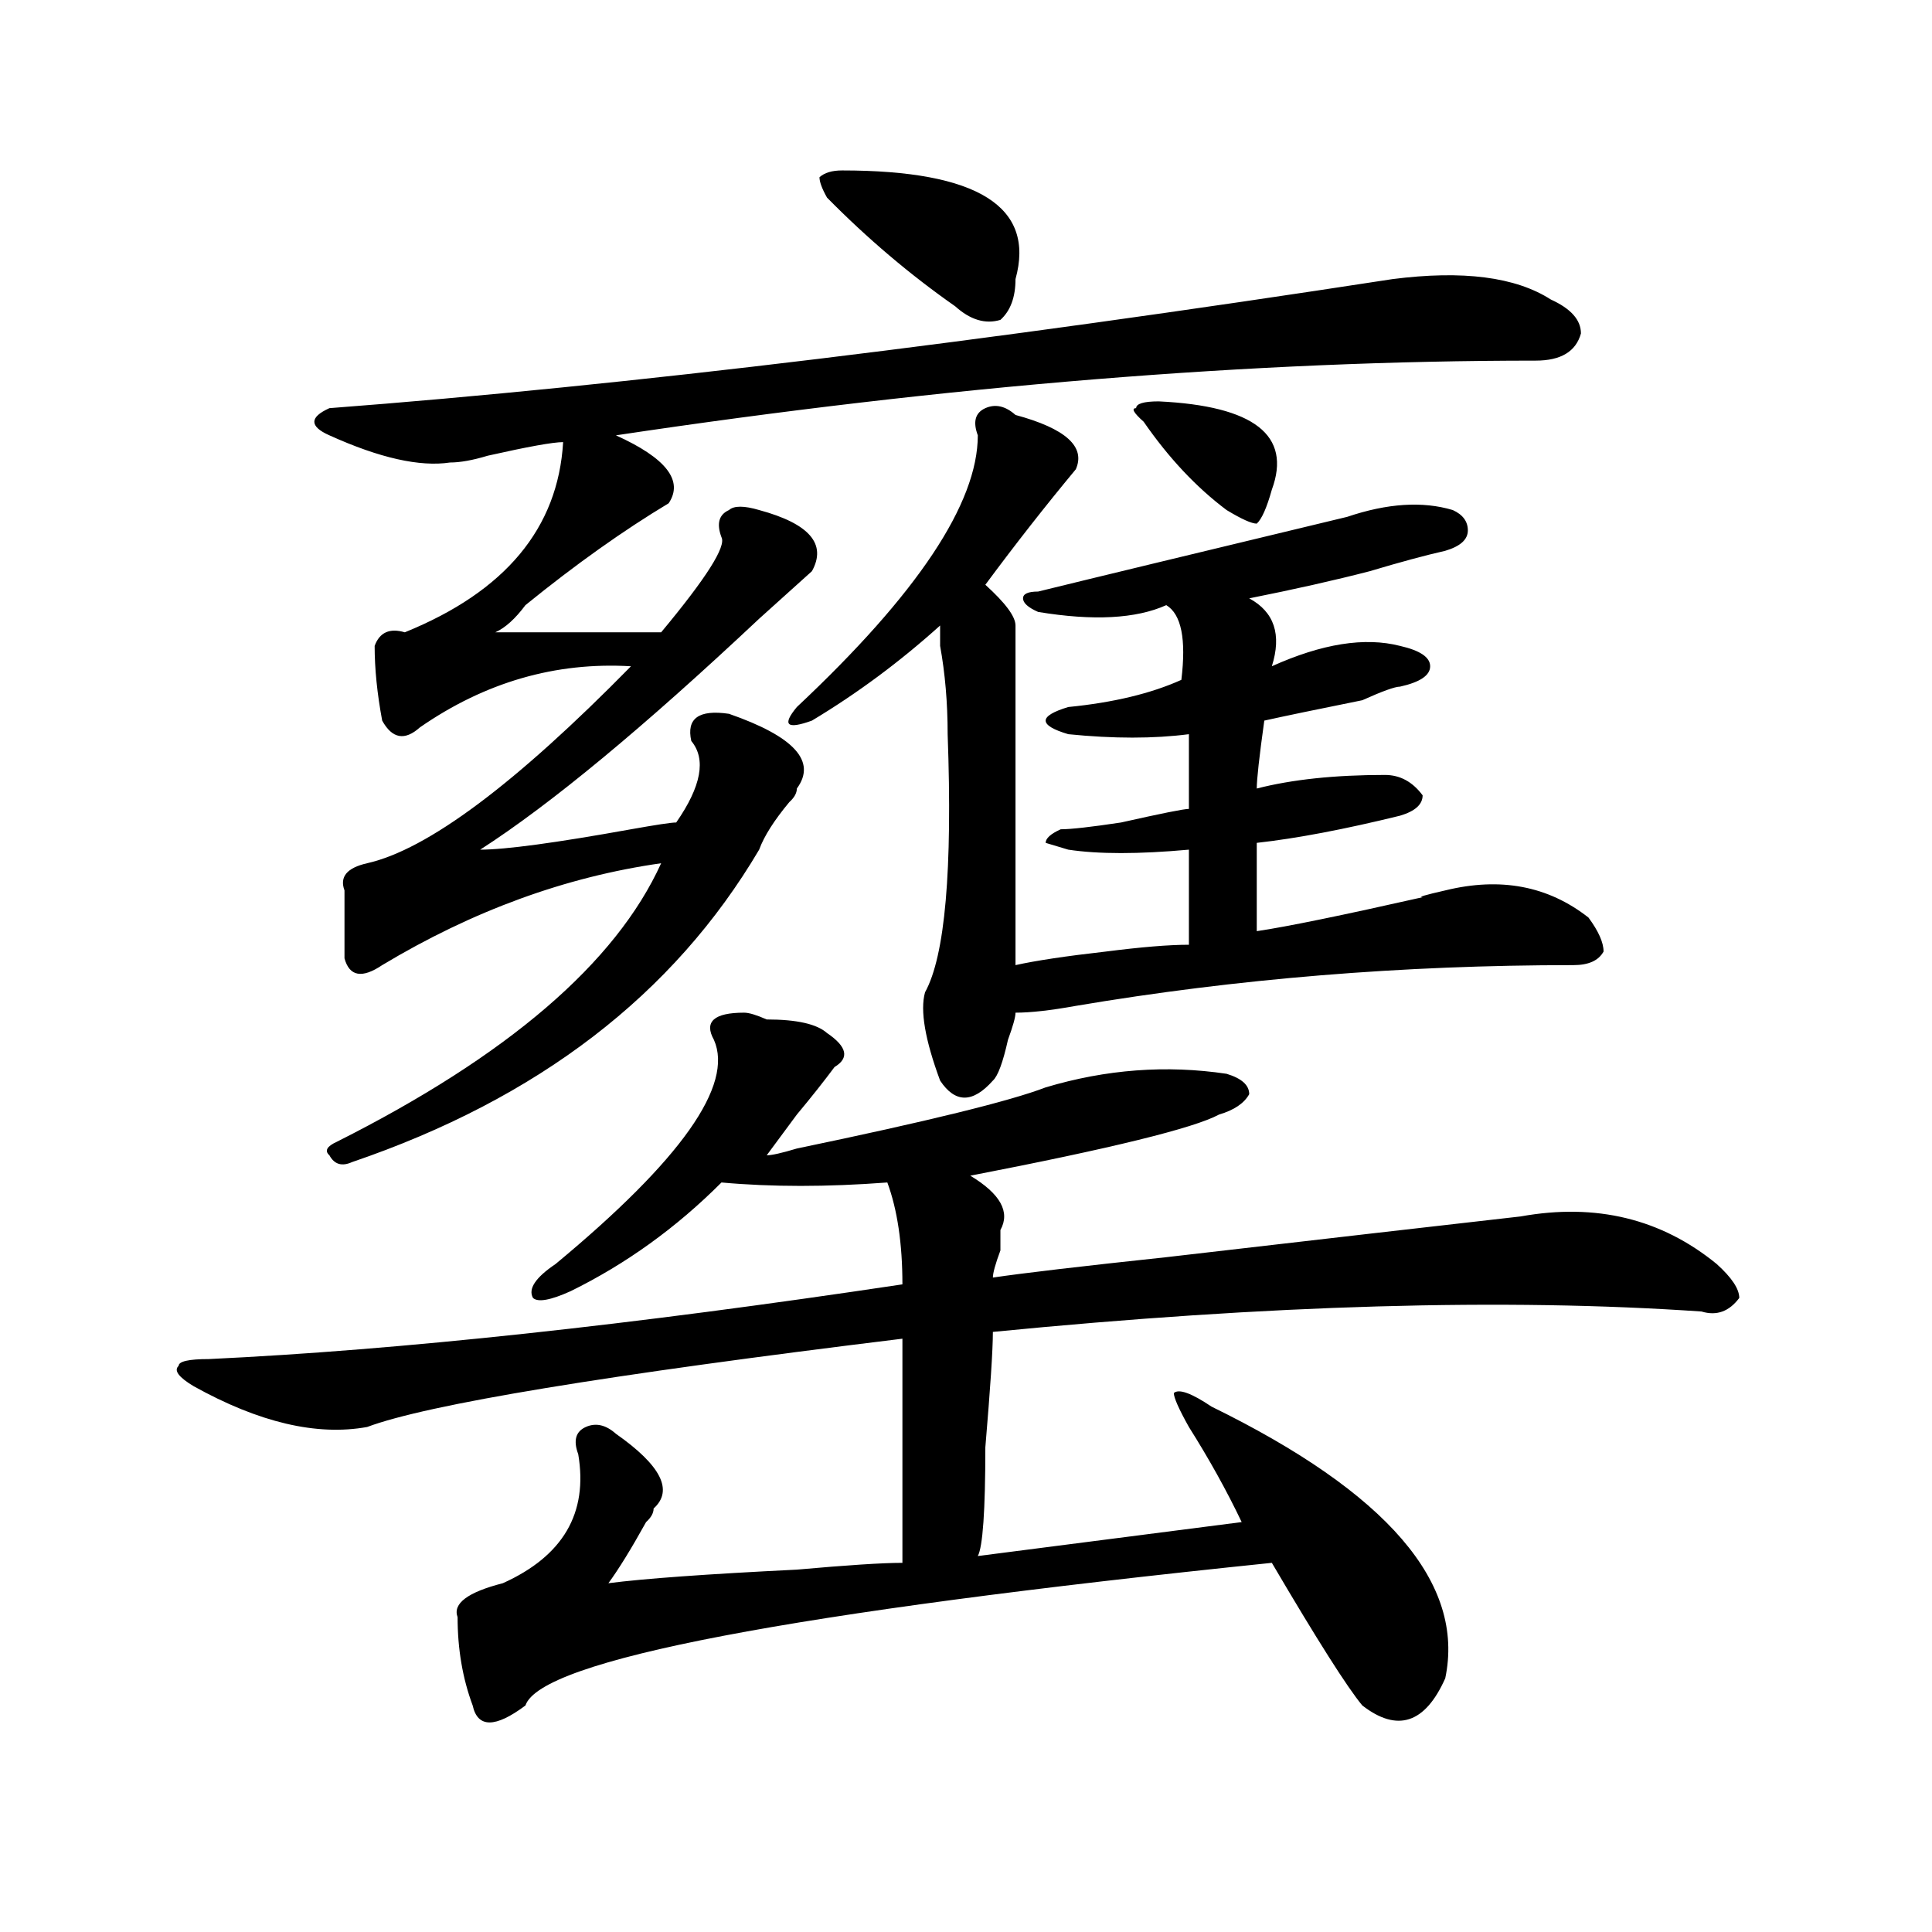 <?xml version="1.0" encoding="utf-8"?>
<!-- Generator: Adobe Illustrator 16.0.0, SVG Export Plug-In . SVG Version: 6.00 Build 0)  -->
<!DOCTYPE svg PUBLIC "-//W3C//DTD SVG 1.1//EN" "http://www.w3.org/Graphics/SVG/1.1/DTD/svg11.dtd">
<svg version="1.1" id="图层_1" xmlns="http://www.w3.org/2000/svg" xmlns:xlink="http://www.w3.org/1999/xlink" x="0px" y="0px"
	 width="1000px" height="1000px" viewBox="0 0 1000 1000" enable-background="new 0 0 1000 1000" xml:space="preserve">
<path d="M541.23,562.828c31.219-9.339,62.438-11.7,93.656-7.031c7.805,2.362,11.707,5.878,11.707,10.547
	c-2.622,4.724-7.805,8.239-15.609,10.547c-13.049,7.031-55.975,17.578-128.777,31.641c15.609,9.394,20.792,18.786,15.609,28.125
	c0,2.362,0,5.878,0,10.547c-2.622,7.031-3.902,11.755-3.902,14.063c15.609-2.308,45.486-5.823,89.754-10.547
	c80.607-9.339,141.765-16.37,183.41-21.094c39.023-7.031,72.803,1.208,101.461,24.609c7.805,7.031,11.707,12.909,11.707,17.578
	c-5.244,7.031-11.707,9.394-19.512,7.031c-101.461-7.031-223.775-3.516-366.82,10.547c0,9.394-1.342,29.333-3.902,59.766
	c0,32.849-1.342,51.581-3.902,56.25l136.582-17.578c-7.805-16.37-16.951-32.794-27.316-49.219
	c-5.244-9.339-7.805-15.216-7.805-17.578c2.561-2.308,9.085,0,19.512,7.031c91.034,44.55,131.338,91.406,120.973,140.625
	c-10.427,23.4-24.756,28.125-42.926,14.063c-7.805-9.394-23.414-34.003-46.828-73.828c-249.75,25.763-378.527,50.372-386.332,73.828
	c-15.609,11.7-24.756,11.7-27.316,0c-5.244-14.063-7.805-29.334-7.805-45.703c-2.622-7.031,5.183-12.909,23.414-17.578
	c31.219-14.063,44.206-36.31,39.023-66.797c-2.622-7.031-1.342-11.7,3.902-14.063c5.183-2.308,10.365-1.153,15.609,3.516
	c23.414,16.425,29.877,29.333,19.512,38.672c0,2.362-1.342,4.724-3.902,7.031c-7.805,14.063-14.329,24.609-19.512,31.641
	c18.17-2.362,50.73-4.725,97.559-7.031c25.975-2.308,44.206-3.516,54.633-3.516c0-32.794,0-71.466,0-116.016
	c-153.533,18.786-245.848,34.003-277.066,45.703c-26.036,4.724-55.975-2.308-89.754-21.094c-7.805-4.669-10.427-8.185-7.805-10.547
	c0-2.308,5.183-3.516,15.609-3.516c98.839-4.669,218.531-17.578,359.016-38.672c0-21.094-2.622-38.672-7.805-52.734
	c-31.219,2.362-59.877,2.362-85.852,0c-23.414,23.456-49.45,42.188-78.047,56.25c-10.427,4.724-16.951,5.878-19.512,3.516
	c-2.622-4.669,1.28-10.547,11.707-17.578c64.998-53.888,92.314-92.56,81.949-116.016c-5.244-9.339,0-14.063,15.609-14.063
	c2.561,0,6.463,1.208,11.707,3.516c15.609,0,25.975,2.362,31.219,7.031c10.365,7.031,11.707,12.909,3.902,17.578
	c-5.244,7.031-11.707,15.271-19.512,24.609c-5.244,7.031-10.427,14.063-15.609,21.094c2.561,0,7.805-1.153,15.609-3.516
	C480.073,580.406,522.999,569.859,541.23,562.828z M720.738,144.469c36.401-4.669,63.718-1.154,81.949,10.547
	c10.365,4.724,15.609,10.547,15.609,17.578c-2.622,9.394-10.427,14.063-23.414,14.063c-145.729,0-304.383,12.909-476.086,38.672
	c25.975,11.755,35.121,23.456,27.316,35.156c-23.414,14.063-48.17,31.641-74.145,52.734c-5.244,7.031-10.427,11.755-15.609,14.063
	c33.779,0,62.438,0,85.852,0c23.414-28.125,33.779-44.495,31.219-49.219c-2.622-7.031-1.342-11.7,3.902-14.063
	c2.561-2.308,7.805-2.308,15.609,0c25.975,7.031,35.121,17.578,27.316,31.641c-5.244,4.724-14.329,12.909-27.316,24.609
	c-59.877,56.25-107.985,96.13-144.387,119.531c12.987,0,39.023-3.516,78.047-10.547c12.987-2.308,20.792-3.516,23.414-3.516
	c12.987-18.731,15.609-32.794,7.805-42.188c-2.622-11.7,3.902-16.37,19.512-14.063c33.779,11.755,45.486,24.609,35.121,38.672
	c0,2.362-1.342,4.724-3.902,7.031c-7.805,9.394-13.049,17.578-15.609,24.609c-44.268,75.036-114.51,128.925-210.727,161.719
	c-5.244,2.362-9.146,1.208-11.707-3.516c-2.622-2.308-1.342-4.669,3.902-7.031c88.412-44.495,144.387-92.56,167.801-144.141
	c-49.45,7.031-97.559,24.609-144.387,52.734c-10.427,7.031-16.951,5.878-19.512-3.516c0-9.339,0-21.094,0-35.156
	c-2.622-7.031,1.28-11.7,11.707-14.063c31.219-7.031,76.705-40.979,136.582-101.953c-39.023-2.308-75.486,8.239-109.266,31.641
	c-7.805,7.031-14.329,5.878-19.512-3.516c-2.622-14.063-3.902-26.917-3.902-38.672c2.561-7.031,7.805-9.339,15.609-7.031
	c52.011-21.094,79.327-53.888,81.949-98.438c-5.244,0-18.231,2.362-39.023,7.031c-7.805,2.362-14.329,3.516-19.512,3.516
	c-15.609,2.362-36.463-2.308-62.438-14.063c-5.244-2.308-7.805-4.669-7.805-7.031c0-2.308,2.561-4.669,7.805-7.031
	C323.979,199.565,507.39,177.317,720.738,144.469z M525.621,214.781c25.975,7.031,36.401,16.425,31.219,28.125
	c-15.609,18.786-31.219,38.672-46.828,59.766c10.365,9.394,15.609,16.425,15.609,21.094c0,56.25,0,114.862,0,175.781
	c10.365-2.308,25.975-4.669,46.828-7.031c18.17-2.308,32.499-3.516,42.926-3.516c0-23.401,0-39.825,0-49.219
	c-26.036,2.362-46.828,2.362-62.438,0l-11.707-3.516c0-2.308,2.561-4.669,7.805-7.031c5.183,0,15.609-1.153,31.219-3.516
	c20.792-4.669,32.499-7.031,35.121-7.031c0-18.731,0-31.641,0-38.672c-18.231,2.362-39.023,2.362-62.438,0
	c-7.805-2.308-11.707-4.669-11.707-7.031c0-2.308,3.902-4.669,11.707-7.031c23.414-2.308,42.926-7.031,58.535-14.063
	c2.561-21.094,0-33.948-7.805-38.672c-15.609,7.031-37.743,8.239-66.34,3.516c-5.244-2.308-7.805-4.669-7.805-7.031
	c0-2.308,2.561-3.516,7.805-3.516c28.597-7.031,81.949-19.886,159.996-38.672c20.792-7.031,39.023-8.185,54.633-3.516
	c5.183,2.362,7.805,5.878,7.805,10.547c0,4.724-3.902,8.239-11.707,10.547c-10.427,2.362-23.414,5.878-39.023,10.547
	c-18.231,4.724-39.023,9.394-62.438,14.063c12.987,7.031,16.89,18.786,11.707,35.156c25.975-11.7,48.108-15.216,66.34-10.547
	c10.365,2.362,15.609,5.878,15.609,10.547c0,4.724-5.244,8.239-15.609,10.547c-2.622,0-9.146,2.362-19.512,7.031
	c-23.414,4.724-40.365,8.239-50.73,10.547c-2.622,18.786-3.902,30.487-3.902,35.156c18.17-4.669,40.304-7.031,66.34-7.031
	c7.805,0,14.268,3.516,19.512,10.547c0,4.724-3.902,8.239-11.707,10.547c-28.658,7.031-53.353,11.755-74.145,14.063
	c0,11.755,0,26.972,0,45.703c15.609-2.308,44.206-8.185,85.852-17.578c-2.622,0,1.28-1.153,11.707-3.516
	c28.597-7.031,53.291-2.308,74.145,14.063c5.183,7.031,7.805,12.909,7.805,17.578c-2.622,4.724-7.805,7.031-15.609,7.031
	c-88.474,0-174.325,7.031-257.555,21.094c-13.049,2.362-23.414,3.516-31.219,3.516c0,2.362-1.342,7.031-3.902,14.063
	c-2.622,11.755-5.244,18.786-7.805,21.094c-10.427,11.755-19.512,11.755-27.316,0c-7.805-21.094-10.427-36.31-7.805-45.703
	c10.365-18.731,14.268-63.281,11.707-133.594c0-16.37-1.342-31.641-3.902-45.703c0-4.669,0-8.185,0-10.547
	c-20.854,18.786-42.926,35.156-66.34,49.219c-13.049,4.724-15.609,2.362-7.805-7.031c62.438-58.558,93.656-105.469,93.656-140.625
	c-2.622-7.031-1.342-11.7,3.902-14.063C515.194,208.958,520.377,210.112,525.621,214.781z M435.867,88.219
	c70.242,0,100.119,18.786,89.754,56.25c0,9.393-2.622,16.424-7.805,21.094c-7.805,2.362-15.609,0-23.414-7.031
	c-23.414-16.37-45.548-35.156-66.34-56.25c-2.622-4.669-3.902-8.185-3.902-10.547C426.721,89.427,430.623,88.219,435.867,88.219z
	 M591.961,218.297c-5.244-4.669-6.524-7.031-3.902-7.031c0-2.308,3.902-3.516,11.707-3.516c49.389,2.362,68.9,17.578,58.535,45.703
	c-2.622,9.394-5.244,15.271-7.805,17.578c-2.622,0-7.805-2.308-15.609-7.031C619.277,252.3,604.948,237.083,591.961,218.297z"/>
</svg>
